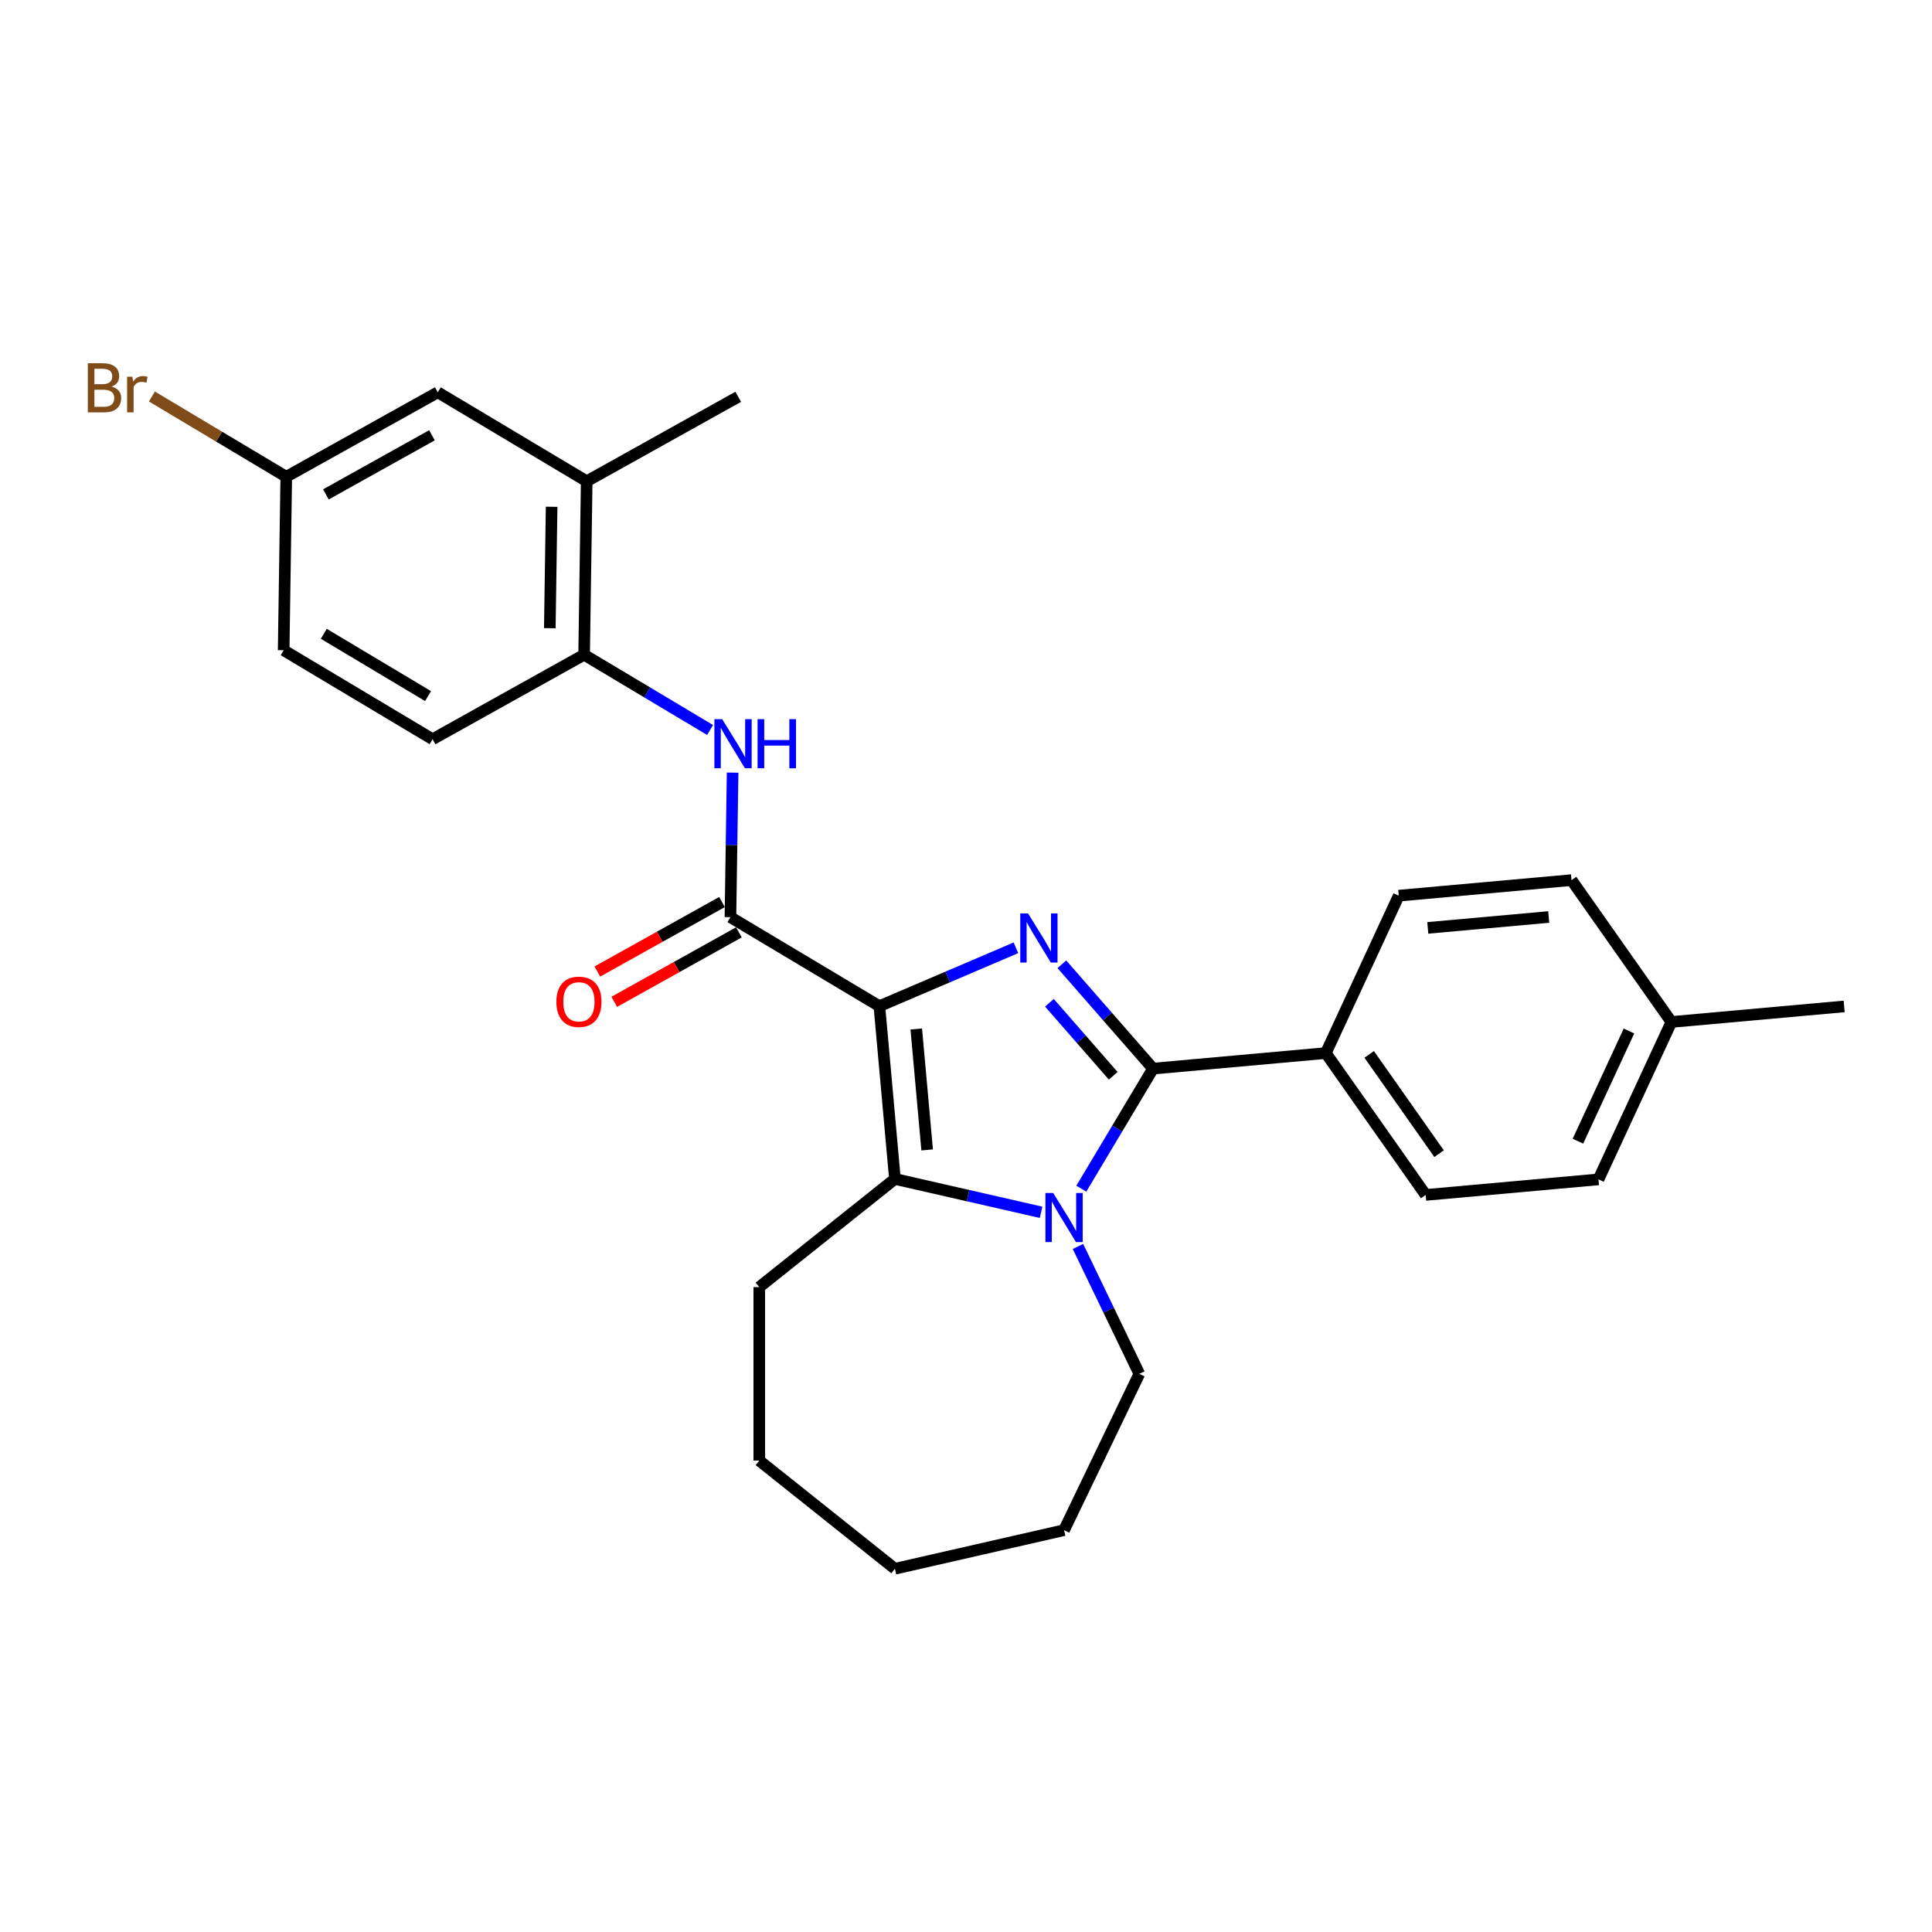 <?xml version='1.0' encoding='iso-8859-1'?>
<svg version='1.1' baseProfile='full'
              xmlns='http://www.w3.org/2000/svg'
                      xmlns:rdkit='http://www.rdkit.org/xml'
                      xmlns:xlink='http://www.w3.org/1999/xlink'
                  xml:space='preserve'
width='1000px' height='1000px' viewBox='0 0 1000 1000'>
<!-- END OF HEADER -->
<rect style='opacity:1.0;fill:#FFFFFF;stroke:none' width='1000' height='1000' x='0' y='0'> </rect>
<path class='bond-0' d='M 455.162,520.789 L 490.502,505.684' style='fill:none;fill-rule:evenodd;stroke:#000000;stroke-width:6px;stroke-linecap:butt;stroke-linejoin:miter;stroke-opacity:1' />
<path class='bond-0' d='M 490.502,505.684 L 525.842,490.579' style='fill:none;fill-rule:evenodd;stroke:#0000FF;stroke-width:6px;stroke-linecap:butt;stroke-linejoin:miter;stroke-opacity:1' />
<path class='bond-3' d='M 455.162,520.789 L 463.211,610.223' style='fill:none;fill-rule:evenodd;stroke:#000000;stroke-width:6px;stroke-linecap:butt;stroke-linejoin:miter;stroke-opacity:1' />
<path class='bond-3' d='M 474.256,532.594 L 479.89,595.198' style='fill:none;fill-rule:evenodd;stroke:#000000;stroke-width:6px;stroke-linecap:butt;stroke-linejoin:miter;stroke-opacity:1' />
<path class='bond-4' d='M 455.162,520.789 L 378.077,474.733' style='fill:none;fill-rule:evenodd;stroke:#000000;stroke-width:6px;stroke-linecap:butt;stroke-linejoin:miter;stroke-opacity:1' />
<path class='bond-1' d='M 549.62,499.105 L 573.215,526.112' style='fill:none;fill-rule:evenodd;stroke:#0000FF;stroke-width:6px;stroke-linecap:butt;stroke-linejoin:miter;stroke-opacity:1' />
<path class='bond-1' d='M 573.215,526.112 L 596.811,553.119' style='fill:none;fill-rule:evenodd;stroke:#000000;stroke-width:6px;stroke-linecap:butt;stroke-linejoin:miter;stroke-opacity:1' />
<path class='bond-1' d='M 543.174,519.023 L 559.691,537.928' style='fill:none;fill-rule:evenodd;stroke:#0000FF;stroke-width:6px;stroke-linecap:butt;stroke-linejoin:miter;stroke-opacity:1' />
<path class='bond-1' d='M 559.691,537.928 L 576.208,556.833' style='fill:none;fill-rule:evenodd;stroke:#000000;stroke-width:6px;stroke-linecap:butt;stroke-linejoin:miter;stroke-opacity:1' />
<path class='bond-7' d='M 596.811,553.119 L 686.244,545.07' style='fill:none;fill-rule:evenodd;stroke:#000000;stroke-width:6px;stroke-linecap:butt;stroke-linejoin:miter;stroke-opacity:1' />
<path class='bond-27' d='M 596.811,553.119 L 578.252,584.182' style='fill:none;fill-rule:evenodd;stroke:#000000;stroke-width:6px;stroke-linecap:butt;stroke-linejoin:miter;stroke-opacity:1' />
<path class='bond-27' d='M 578.252,584.182 L 559.693,615.244' style='fill:none;fill-rule:evenodd;stroke:#0000FF;stroke-width:6px;stroke-linecap:butt;stroke-linejoin:miter;stroke-opacity:1' />
<path class='bond-2' d='M 538.866,627.49 L 501.038,618.857' style='fill:none;fill-rule:evenodd;stroke:#0000FF;stroke-width:6px;stroke-linecap:butt;stroke-linejoin:miter;stroke-opacity:1' />
<path class='bond-2' d='M 501.038,618.857 L 463.211,610.223' style='fill:none;fill-rule:evenodd;stroke:#000000;stroke-width:6px;stroke-linecap:butt;stroke-linejoin:miter;stroke-opacity:1' />
<path class='bond-14' d='M 557.959,645.164 L 573.837,678.135' style='fill:none;fill-rule:evenodd;stroke:#0000FF;stroke-width:6px;stroke-linecap:butt;stroke-linejoin:miter;stroke-opacity:1' />
<path class='bond-14' d='M 573.837,678.135 L 589.715,711.107' style='fill:none;fill-rule:evenodd;stroke:#000000;stroke-width:6px;stroke-linecap:butt;stroke-linejoin:miter;stroke-opacity:1' />
<path class='bond-16' d='M 463.211,610.223 L 393.006,666.209' style='fill:none;fill-rule:evenodd;stroke:#000000;stroke-width:6px;stroke-linecap:butt;stroke-linejoin:miter;stroke-opacity:1' />
<path class='bond-5' d='M 378.077,474.733 L 378.637,437.32' style='fill:none;fill-rule:evenodd;stroke:#000000;stroke-width:6px;stroke-linecap:butt;stroke-linejoin:miter;stroke-opacity:1' />
<path class='bond-5' d='M 378.637,437.32 L 379.197,399.908' style='fill:none;fill-rule:evenodd;stroke:#0000FF;stroke-width:6px;stroke-linecap:butt;stroke-linejoin:miter;stroke-opacity:1' />
<path class='bond-9' d='M 373.704,466.89 L 341.449,484.875' style='fill:none;fill-rule:evenodd;stroke:#000000;stroke-width:6px;stroke-linecap:butt;stroke-linejoin:miter;stroke-opacity:1' />
<path class='bond-9' d='M 341.449,484.875 L 309.195,502.859' style='fill:none;fill-rule:evenodd;stroke:#FF0000;stroke-width:6px;stroke-linecap:butt;stroke-linejoin:miter;stroke-opacity:1' />
<path class='bond-9' d='M 382.45,482.576 L 350.195,500.56' style='fill:none;fill-rule:evenodd;stroke:#000000;stroke-width:6px;stroke-linecap:butt;stroke-linejoin:miter;stroke-opacity:1' />
<path class='bond-9' d='M 350.195,500.56 L 317.94,518.545' style='fill:none;fill-rule:evenodd;stroke:#FF0000;stroke-width:6px;stroke-linecap:butt;stroke-linejoin:miter;stroke-opacity:1' />
<path class='bond-6' d='M 367.532,377.845 L 334.934,358.368' style='fill:none;fill-rule:evenodd;stroke:#0000FF;stroke-width:6px;stroke-linecap:butt;stroke-linejoin:miter;stroke-opacity:1' />
<path class='bond-6' d='M 334.934,358.368 L 302.336,338.892' style='fill:none;fill-rule:evenodd;stroke:#000000;stroke-width:6px;stroke-linecap:butt;stroke-linejoin:miter;stroke-opacity:1' />
<path class='bond-8' d='M 302.336,338.892 L 303.679,249.107' style='fill:none;fill-rule:evenodd;stroke:#000000;stroke-width:6px;stroke-linecap:butt;stroke-linejoin:miter;stroke-opacity:1' />
<path class='bond-8' d='M 284.58,325.156 L 285.521,262.306' style='fill:none;fill-rule:evenodd;stroke:#000000;stroke-width:6px;stroke-linecap:butt;stroke-linejoin:miter;stroke-opacity:1' />
<path class='bond-11' d='M 302.336,338.892 L 223.908,382.621' style='fill:none;fill-rule:evenodd;stroke:#000000;stroke-width:6px;stroke-linecap:butt;stroke-linejoin:miter;stroke-opacity:1' />
<path class='bond-12' d='M 686.244,545.07 L 737.932,618.497' style='fill:none;fill-rule:evenodd;stroke:#000000;stroke-width:6px;stroke-linecap:butt;stroke-linejoin:miter;stroke-opacity:1' />
<path class='bond-12' d='M 708.683,545.747 L 744.864,597.146' style='fill:none;fill-rule:evenodd;stroke:#000000;stroke-width:6px;stroke-linecap:butt;stroke-linejoin:miter;stroke-opacity:1' />
<path class='bond-13' d='M 686.244,545.07 L 723.99,463.594' style='fill:none;fill-rule:evenodd;stroke:#000000;stroke-width:6px;stroke-linecap:butt;stroke-linejoin:miter;stroke-opacity:1' />
<path class='bond-10' d='M 303.679,249.107 L 226.595,203.051' style='fill:none;fill-rule:evenodd;stroke:#000000;stroke-width:6px;stroke-linecap:butt;stroke-linejoin:miter;stroke-opacity:1' />
<path class='bond-22' d='M 303.679,249.107 L 382.107,205.378' style='fill:none;fill-rule:evenodd;stroke:#000000;stroke-width:6px;stroke-linecap:butt;stroke-linejoin:miter;stroke-opacity:1' />
<path class='bond-29' d='M 226.595,203.051 L 148.167,246.78' style='fill:none;fill-rule:evenodd;stroke:#000000;stroke-width:6px;stroke-linecap:butt;stroke-linejoin:miter;stroke-opacity:1' />
<path class='bond-29' d='M 223.576,225.296 L 168.677,255.906' style='fill:none;fill-rule:evenodd;stroke:#000000;stroke-width:6px;stroke-linecap:butt;stroke-linejoin:miter;stroke-opacity:1' />
<path class='bond-17' d='M 223.908,382.621 L 146.823,336.565' style='fill:none;fill-rule:evenodd;stroke:#000000;stroke-width:6px;stroke-linecap:butt;stroke-linejoin:miter;stroke-opacity:1' />
<path class='bond-17' d='M 221.556,360.296 L 167.597,328.057' style='fill:none;fill-rule:evenodd;stroke:#000000;stroke-width:6px;stroke-linecap:butt;stroke-linejoin:miter;stroke-opacity:1' />
<path class='bond-18' d='M 737.932,618.497 L 827.366,610.448' style='fill:none;fill-rule:evenodd;stroke:#000000;stroke-width:6px;stroke-linecap:butt;stroke-linejoin:miter;stroke-opacity:1' />
<path class='bond-19' d='M 723.99,463.594 L 813.424,455.545' style='fill:none;fill-rule:evenodd;stroke:#000000;stroke-width:6px;stroke-linecap:butt;stroke-linejoin:miter;stroke-opacity:1' />
<path class='bond-19' d='M 739.015,480.273 L 801.619,474.639' style='fill:none;fill-rule:evenodd;stroke:#000000;stroke-width:6px;stroke-linecap:butt;stroke-linejoin:miter;stroke-opacity:1' />
<path class='bond-24' d='M 589.715,711.107 L 550.755,792.009' style='fill:none;fill-rule:evenodd;stroke:#000000;stroke-width:6px;stroke-linecap:butt;stroke-linejoin:miter;stroke-opacity:1' />
<path class='bond-15' d='M 148.167,246.78 L 146.823,336.565' style='fill:none;fill-rule:evenodd;stroke:#000000;stroke-width:6px;stroke-linecap:butt;stroke-linejoin:miter;stroke-opacity:1' />
<path class='bond-21' d='M 148.167,246.78 L 113.396,226.006' style='fill:none;fill-rule:evenodd;stroke:#000000;stroke-width:6px;stroke-linecap:butt;stroke-linejoin:miter;stroke-opacity:1' />
<path class='bond-21' d='M 113.396,226.006 L 78.625,205.231' style='fill:none;fill-rule:evenodd;stroke:#7F4C19;stroke-width:6px;stroke-linecap:butt;stroke-linejoin:miter;stroke-opacity:1' />
<path class='bond-25' d='M 393.006,666.209 L 393.006,756.004' style='fill:none;fill-rule:evenodd;stroke:#000000;stroke-width:6px;stroke-linecap:butt;stroke-linejoin:miter;stroke-opacity:1' />
<path class='bond-30' d='M 827.366,610.448 L 865.112,528.972' style='fill:none;fill-rule:evenodd;stroke:#000000;stroke-width:6px;stroke-linecap:butt;stroke-linejoin:miter;stroke-opacity:1' />
<path class='bond-30' d='M 816.732,590.678 L 843.155,533.644' style='fill:none;fill-rule:evenodd;stroke:#000000;stroke-width:6px;stroke-linecap:butt;stroke-linejoin:miter;stroke-opacity:1' />
<path class='bond-20' d='M 813.424,455.545 L 865.112,528.972' style='fill:none;fill-rule:evenodd;stroke:#000000;stroke-width:6px;stroke-linecap:butt;stroke-linejoin:miter;stroke-opacity:1' />
<path class='bond-23' d='M 865.112,528.972 L 954.545,520.923' style='fill:none;fill-rule:evenodd;stroke:#000000;stroke-width:6px;stroke-linecap:butt;stroke-linejoin:miter;stroke-opacity:1' />
<path class='bond-28' d='M 550.755,792.009 L 463.211,811.991' style='fill:none;fill-rule:evenodd;stroke:#000000;stroke-width:6px;stroke-linecap:butt;stroke-linejoin:miter;stroke-opacity:1' />
<path class='bond-26' d='M 393.006,756.004 L 463.211,811.991' style='fill:none;fill-rule:evenodd;stroke:#000000;stroke-width:6px;stroke-linecap:butt;stroke-linejoin:miter;stroke-opacity:1' />
<path  class='atom-1' d='M 532.11 472.782
L 540.443 486.251
Q 541.269 487.58, 542.598 489.987
Q 543.927 492.393, 543.999 492.537
L 543.999 472.782
L 547.375 472.782
L 547.375 498.212
L 543.891 498.212
L 534.947 483.486
Q 533.906 481.762, 532.792 479.786
Q 531.715 477.811, 531.391 477.2
L 531.391 498.212
L 528.087 498.212
L 528.087 472.782
L 532.11 472.782
' fill='#0000FF'/>
<path  class='atom-3' d='M 545.134 617.489
L 553.467 630.958
Q 554.293 632.287, 555.622 634.694
Q 556.951 637.1, 557.022 637.244
L 557.022 617.489
L 560.399 617.489
L 560.399 642.919
L 556.915 642.919
L 547.971 628.193
Q 546.929 626.469, 545.816 624.493
Q 544.738 622.518, 544.415 621.907
L 544.415 642.919
L 541.111 642.919
L 541.111 617.489
L 545.134 617.489
' fill='#0000FF'/>
<path  class='atom-6' d='M 373.799 372.233
L 382.132 385.702
Q 382.958 387.031, 384.287 389.438
Q 385.616 391.844, 385.688 391.988
L 385.688 372.233
L 389.064 372.233
L 389.064 397.663
L 385.58 397.663
L 376.637 382.937
Q 375.595 381.212, 374.482 379.237
Q 373.404 377.261, 373.081 376.651
L 373.081 397.663
L 369.776 397.663
L 369.776 372.233
L 373.799 372.233
' fill='#0000FF'/>
<path  class='atom-6' d='M 392.117 372.233
L 395.566 372.233
L 395.566 383.044
L 408.568 383.044
L 408.568 372.233
L 412.016 372.233
L 412.016 397.663
L 408.568 397.663
L 408.568 385.918
L 395.566 385.918
L 395.566 397.663
L 392.117 397.663
L 392.117 372.233
' fill='#0000FF'/>
<path  class='atom-10' d='M 287.976 518.534
Q 287.976 512.428, 290.993 509.016
Q 294.01 505.604, 299.649 505.604
Q 305.288 505.604, 308.306 509.016
Q 311.323 512.428, 311.323 518.534
Q 311.323 524.712, 308.27 528.232
Q 305.217 531.716, 299.649 531.716
Q 294.046 531.716, 290.993 528.232
Q 287.976 524.748, 287.976 518.534
M 299.649 528.843
Q 303.528 528.843, 305.612 526.257
Q 307.731 523.635, 307.731 518.534
Q 307.731 513.542, 305.612 511.027
Q 303.528 508.477, 299.649 508.477
Q 295.77 508.477, 293.651 510.991
Q 291.568 513.506, 291.568 518.534
Q 291.568 523.67, 293.651 526.257
Q 295.77 528.843, 299.649 528.843
' fill='#FF0000'/>
<path  class='atom-22' d='M 57.81 200.078
Q 60.253 200.76, 61.474 202.269
Q 62.731 203.741, 62.731 205.932
Q 62.731 209.452, 60.468 211.464
Q 58.241 213.439, 54.003 213.439
L 45.455 213.439
L 45.455 188.009
L 52.961 188.009
Q 57.307 188.009, 59.498 189.769
Q 61.69 191.529, 61.69 194.762
Q 61.69 198.605, 57.81 200.078
M 48.867 190.883
L 48.867 198.857
L 52.961 198.857
Q 55.476 198.857, 56.769 197.851
Q 58.098 196.809, 58.098 194.762
Q 58.098 190.883, 52.961 190.883
L 48.867 190.883
M 54.003 210.566
Q 56.481 210.566, 57.81 209.381
Q 59.139 208.195, 59.139 205.932
Q 59.139 203.849, 57.667 202.808
Q 56.23 201.73, 53.464 201.73
L 48.867 201.73
L 48.867 210.566
L 54.003 210.566
' fill='#7F4C19'/>
<path  class='atom-22' d='M 68.514 194.977
L 68.909 197.528
Q 70.849 194.654, 74.009 194.654
Q 75.015 194.654, 76.38 195.013
L 75.841 198.03
Q 74.297 197.671, 73.435 197.671
Q 71.926 197.671, 70.921 198.282
Q 69.951 198.857, 69.16 200.257
L 69.16 213.439
L 65.784 213.439
L 65.784 194.977
L 68.514 194.977
' fill='#7F4C19'/>
</svg>
